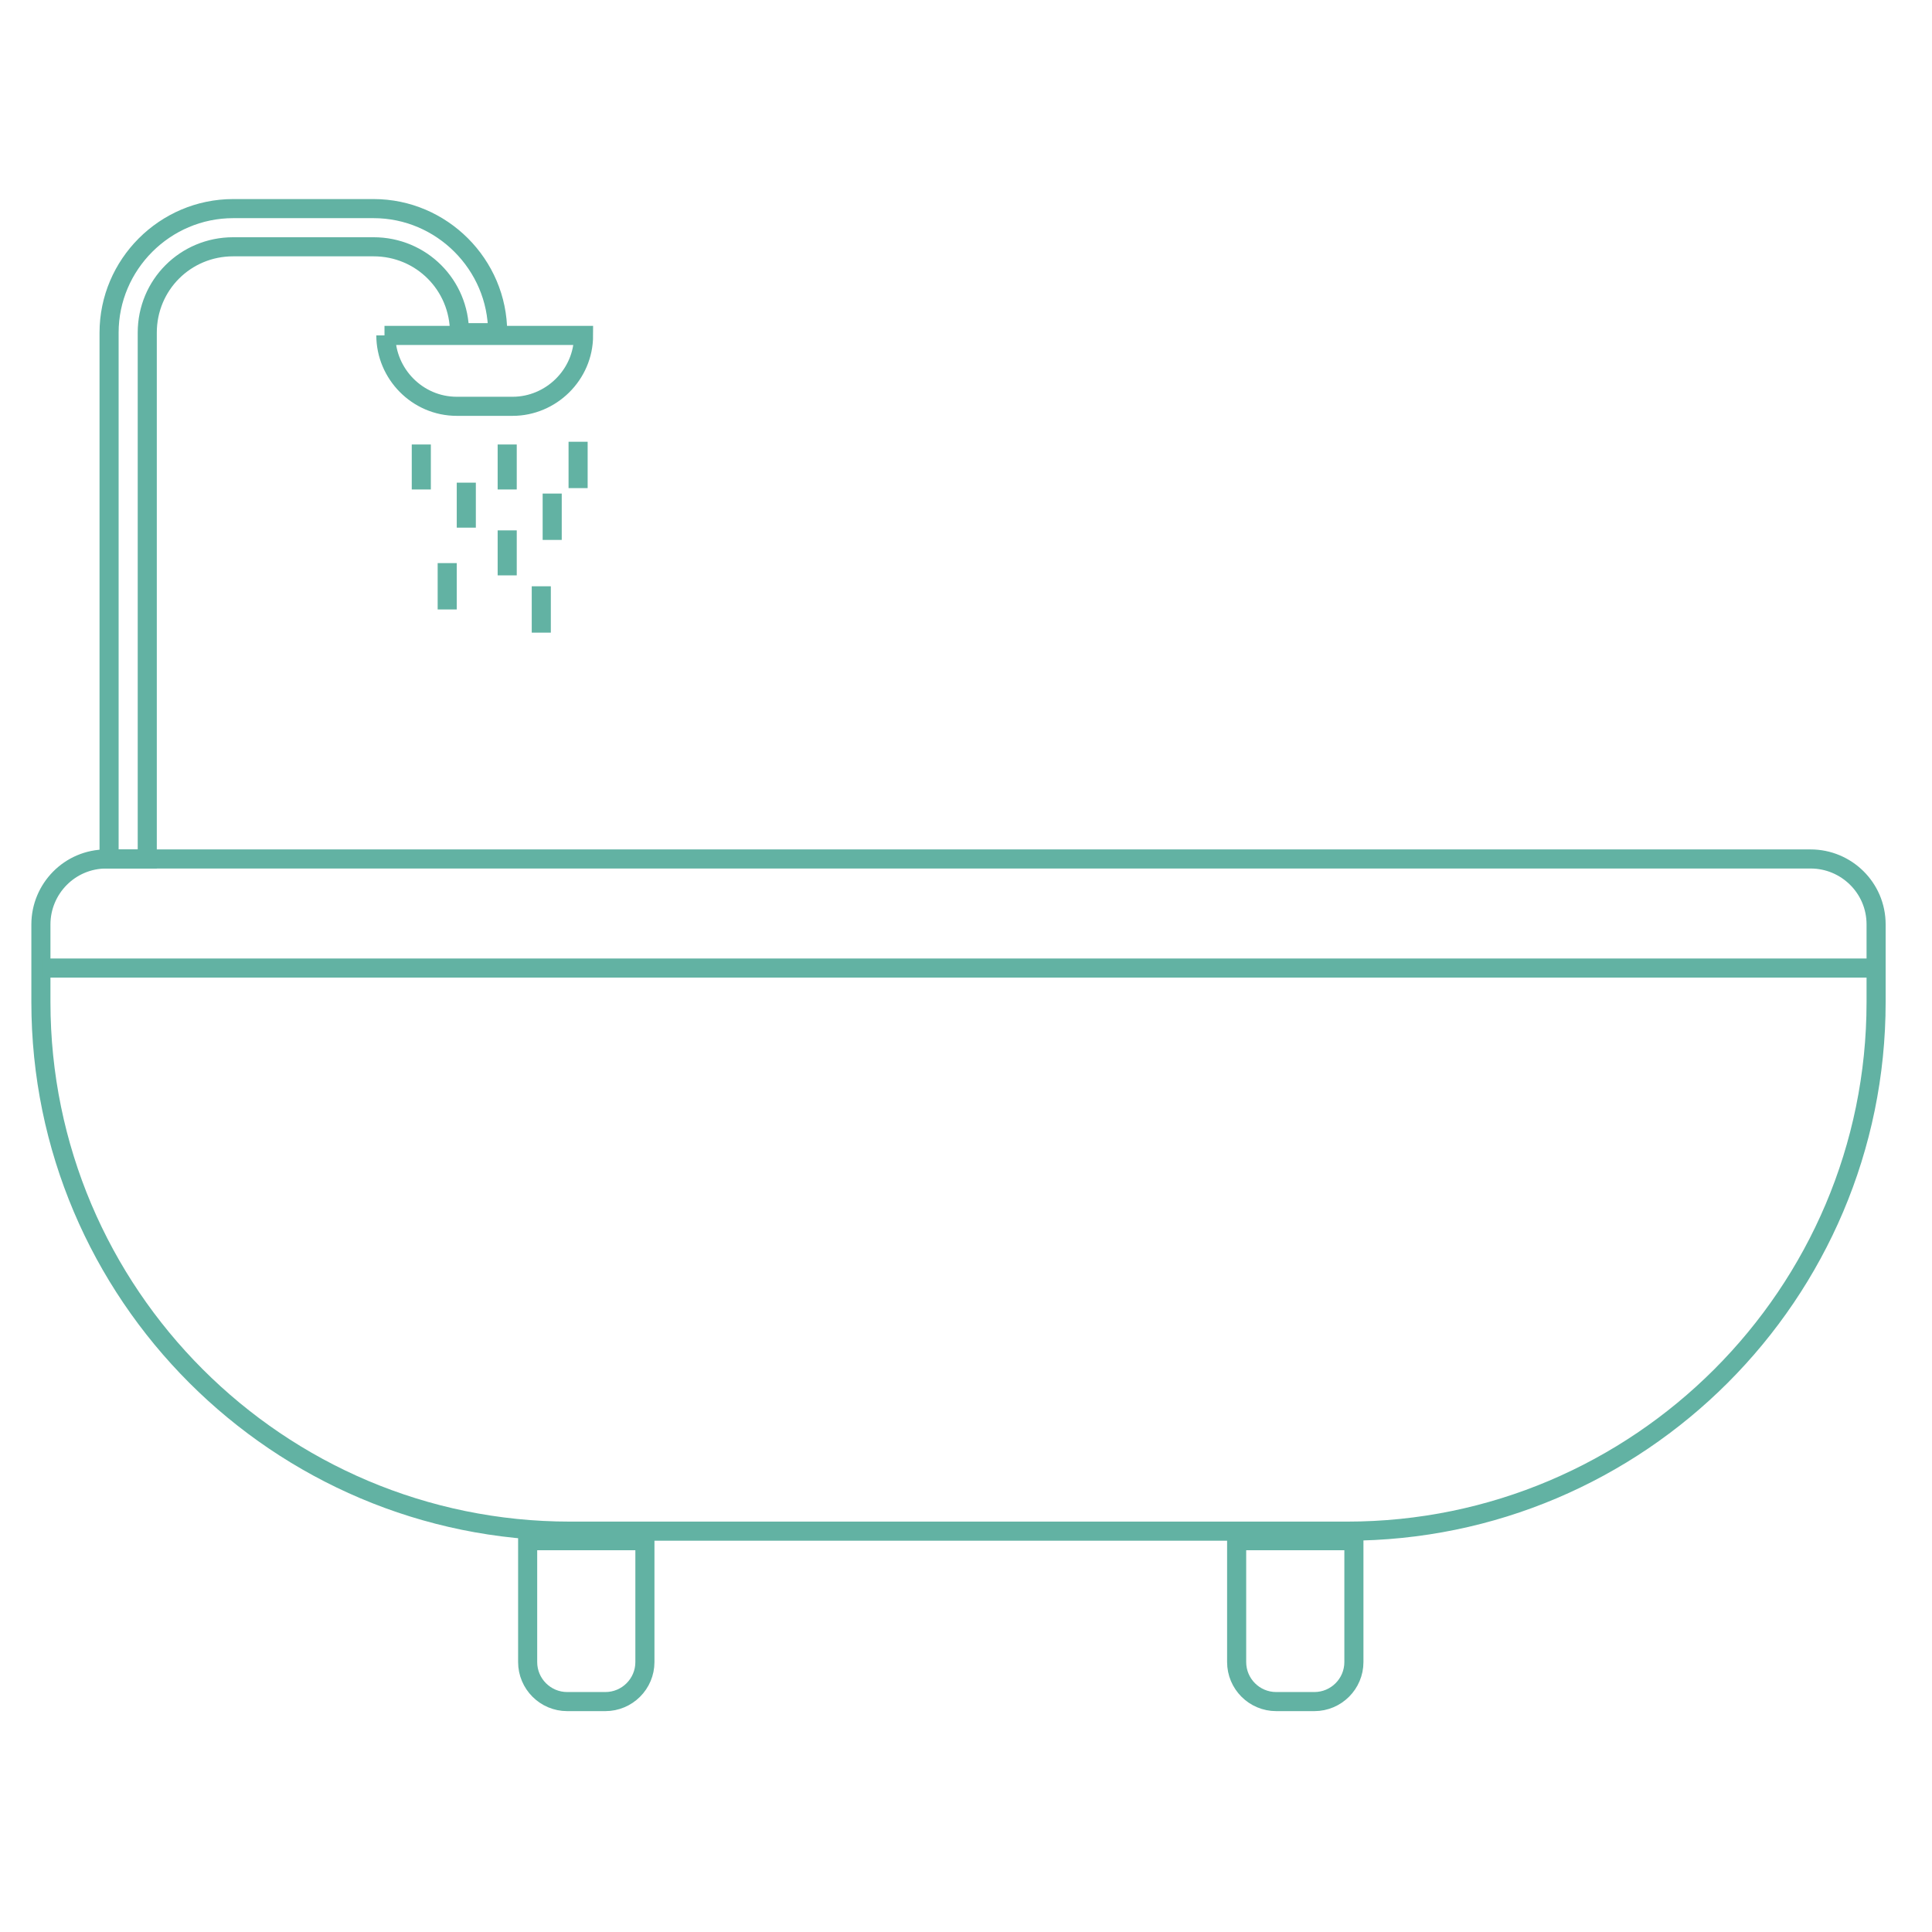 <?xml version="1.0" encoding="UTF-8"?> <svg xmlns="http://www.w3.org/2000/svg" id="Calque_1" version="1.1" viewBox="0 0 141.7 141.7"><defs><style> .st0, .st1 { fill: none; stroke: #62b2a3; stroke-miterlimit: 10; stroke-width: 1.4px; } .st1 { fill-rule: evenodd; } </style></defs><path class="st0" d="M38.8,113h8.5v8.9c0,1.6-1.3,2.9-2.9,2.9h-2.8c-1.6,0-2.9-1.3-2.9-2.9v-8.9h0Z"></path><path class="st0" d="M90.8,113h8.5v8.9c0,1.6-1.3,2.9-2.9,2.9h-2.8c-1.6,0-2.9-1.3-2.9-2.9v-8.9h0Z"></path><path class="st0" d="M7.8,63h125c2.6,0,4.8,2.1,4.8,4.8v5.7c0,21.4-17.4,38.8-38.8,38.8h-57c-21.4,0-38.8-17.4-38.8-38.8v-5.7c0-2.6,2.1-4.8,4.8-4.8Z"></path><line class="st0" x1="3.1" y1="71" x2="138.1" y2="71"></line><path class="st1" d="M10.8,63h-2.8V24.4c0-5,4.1-9.1,9.1-9.1h10.3c5,0,9.1,4.1,9.1,9.1h-2.8c0-3.5-2.8-6.3-6.3-6.3h-10.3c-3.5,0-6.3,2.8-6.3,6.3v38.6Z"></path><path class="st0" d="M28.2,24.6h14.6c0,2.9-2.4,5.2-5.2,5.2h-4.1c-2.9,0-5.2-2.4-5.2-5.2h0Z"></path><line class="st0" x1="30.9" y1="32.6" x2="30.9" y2="35.9"></line><line class="st0" x1="34.2" y1="35.4" x2="34.2" y2="38.7"></line><line class="st0" x1="37.2" y1="38.9" x2="37.2" y2="42.2"></line><line class="st0" x1="32.8" y1="41.3" x2="32.8" y2="44.7"></line><line class="st0" x1="39.7" y1="43" x2="39.7" y2="46.4"></line><line class="st0" x1="37.2" y1="32.6" x2="37.2" y2="35.9"></line><line class="st0" x1="40.5" y1="36.2" x2="40.5" y2="39.6"></line><line class="st0" x1="42.4" y1="32.4" x2="42.4" y2="35.8"></line></svg> 